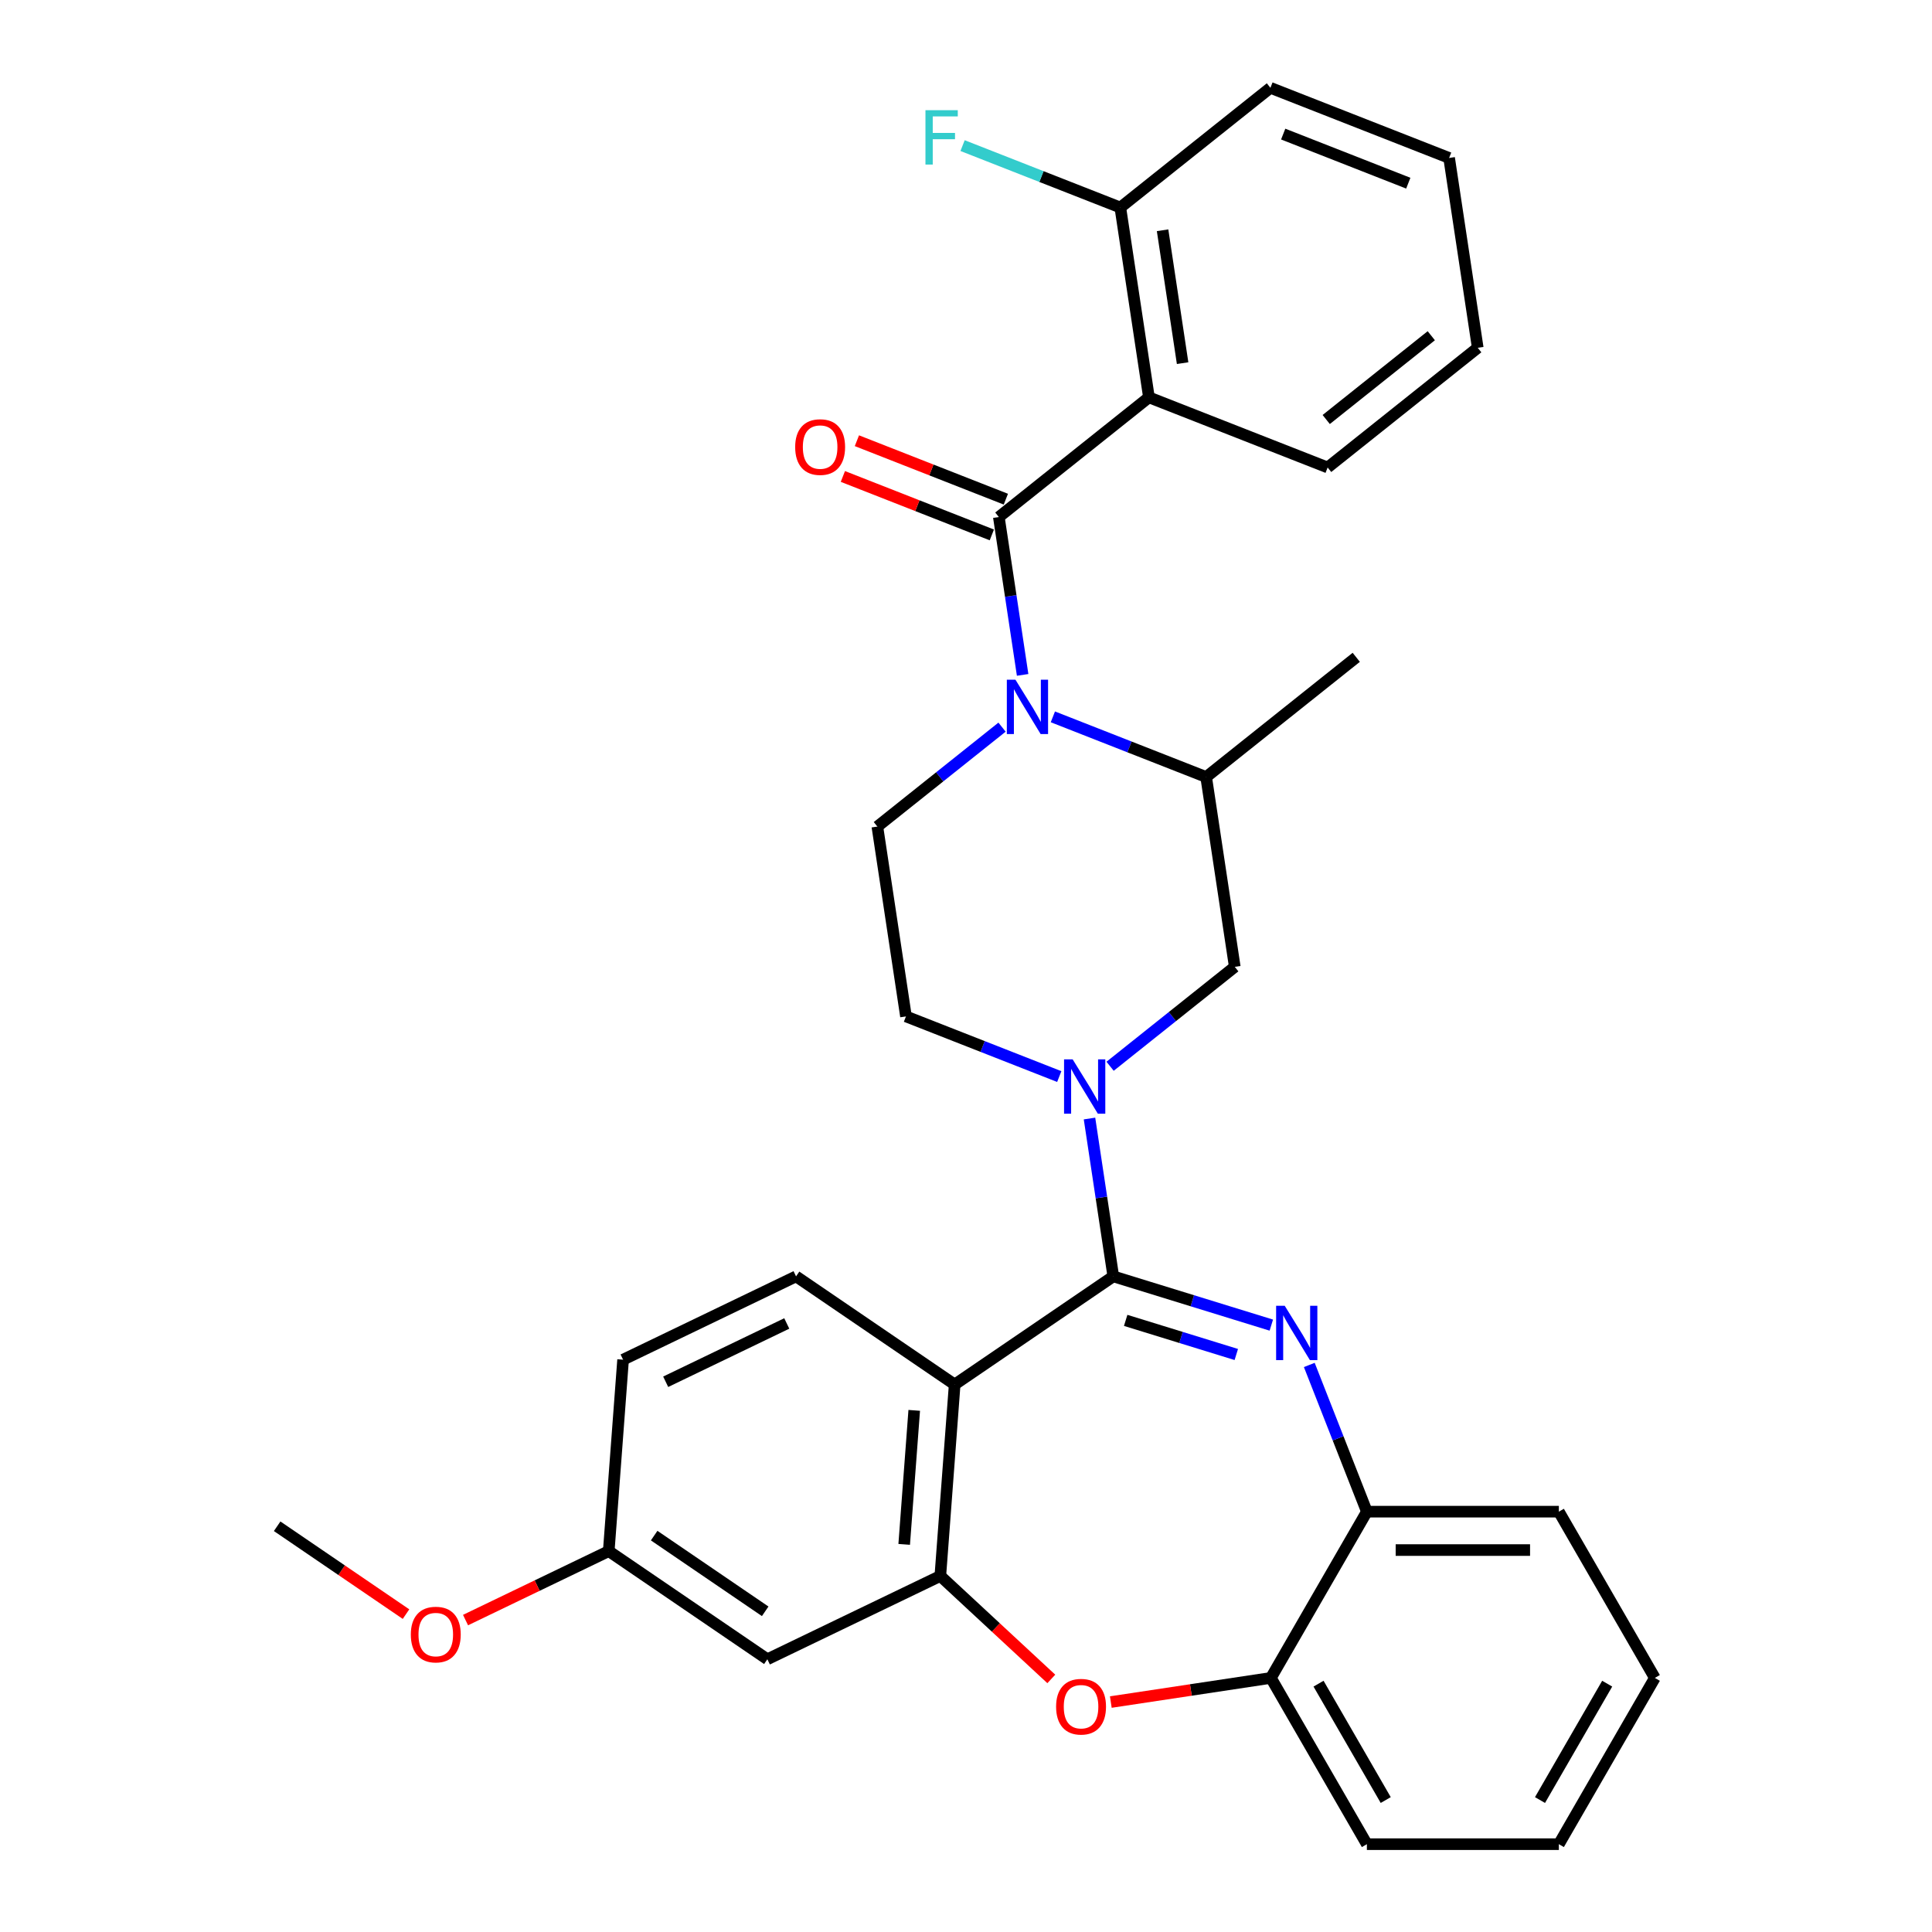 <?xml version='1.0' encoding='iso-8859-1'?>
<svg version='1.1' baseProfile='full'
              xmlns='http://www.w3.org/2000/svg'
                      xmlns:rdkit='http://www.rdkit.org/xml'
                      xmlns:xlink='http://www.w3.org/1999/xlink'
                  xml:space='preserve'
width='1000px' height='1000px' viewBox='0 0 1000 1000'>
<!-- END OF HEADER -->
<rect style='opacity:1.0;fill:#FFFFFF;stroke:none' width='1000' height='1000' x='0' y='0'> </rect>
<path class='bond-0' d='M 657.565,45.455 L 750.063,81.757' style='fill:none;fill-rule:evenodd;stroke:#000000;stroke-width:6px;stroke-linecap:butt;stroke-linejoin:miter;stroke-opacity:1' />
<path class='bond-0' d='M 664.179,69.4 L 728.928,94.812' style='fill:none;fill-rule:evenodd;stroke:#000000;stroke-width:6px;stroke-linecap:butt;stroke-linejoin:miter;stroke-opacity:1' />
<path class='bond-1' d='M 657.565,45.455 L 579.877,107.409' style='fill:none;fill-rule:evenodd;stroke:#000000;stroke-width:6px;stroke-linecap:butt;stroke-linejoin:miter;stroke-opacity:1' />
<path class='bond-2' d='M 518.652,376.369 L 486.386,402.101' style='fill:none;fill-rule:evenodd;stroke:#0000FF;stroke-width:6px;stroke-linecap:butt;stroke-linejoin:miter;stroke-opacity:1' />
<path class='bond-2' d='M 486.386,402.101 L 454.12,427.832' style='fill:none;fill-rule:evenodd;stroke:#000000;stroke-width:6px;stroke-linecap:butt;stroke-linejoin:miter;stroke-opacity:1' />
<path class='bond-3' d='M 529.313,349.323 L 523.156,308.472' style='fill:none;fill-rule:evenodd;stroke:#0000FF;stroke-width:6px;stroke-linecap:butt;stroke-linejoin:miter;stroke-opacity:1' />
<path class='bond-3' d='M 523.156,308.472 L 516.998,267.621' style='fill:none;fill-rule:evenodd;stroke:#000000;stroke-width:6px;stroke-linecap:butt;stroke-linejoin:miter;stroke-opacity:1' />
<path class='bond-4' d='M 544.964,371.041 L 584.635,386.611' style='fill:none;fill-rule:evenodd;stroke:#0000FF;stroke-width:6px;stroke-linecap:butt;stroke-linejoin:miter;stroke-opacity:1' />
<path class='bond-4' d='M 584.635,386.611 L 624.306,402.181' style='fill:none;fill-rule:evenodd;stroke:#000000;stroke-width:6px;stroke-linecap:butt;stroke-linejoin:miter;stroke-opacity:1' />
<path class='bond-5' d='M 520.629,258.371 L 482.08,243.242' style='fill:none;fill-rule:evenodd;stroke:#000000;stroke-width:6px;stroke-linecap:butt;stroke-linejoin:miter;stroke-opacity:1' />
<path class='bond-5' d='M 482.08,243.242 L 443.532,228.113' style='fill:none;fill-rule:evenodd;stroke:#FF0000;stroke-width:6px;stroke-linecap:butt;stroke-linejoin:miter;stroke-opacity:1' />
<path class='bond-5' d='M 513.368,276.87 L 474.82,261.741' style='fill:none;fill-rule:evenodd;stroke:#000000;stroke-width:6px;stroke-linecap:butt;stroke-linejoin:miter;stroke-opacity:1' />
<path class='bond-5' d='M 474.82,261.741 L 436.272,246.612' style='fill:none;fill-rule:evenodd;stroke:#FF0000;stroke-width:6px;stroke-linecap:butt;stroke-linejoin:miter;stroke-opacity:1' />
<path class='bond-6' d='M 516.998,267.621 L 594.687,205.666' style='fill:none;fill-rule:evenodd;stroke:#000000;stroke-width:6px;stroke-linecap:butt;stroke-linejoin:miter;stroke-opacity:1' />
<path class='bond-7' d='M 750.063,81.757 L 764.873,180.015' style='fill:none;fill-rule:evenodd;stroke:#000000;stroke-width:6px;stroke-linecap:butt;stroke-linejoin:miter;stroke-opacity:1' />
<path class='bond-8' d='M 764.873,180.015 L 687.185,241.969' style='fill:none;fill-rule:evenodd;stroke:#000000;stroke-width:6px;stroke-linecap:butt;stroke-linejoin:miter;stroke-opacity:1' />
<path class='bond-8' d='M 740.829,173.77 L 686.447,217.138' style='fill:none;fill-rule:evenodd;stroke:#000000;stroke-width:6px;stroke-linecap:butt;stroke-linejoin:miter;stroke-opacity:1' />
<path class='bond-9' d='M 856.544,868.491 L 806.86,954.545' style='fill:none;fill-rule:evenodd;stroke:#000000;stroke-width:6px;stroke-linecap:butt;stroke-linejoin:miter;stroke-opacity:1' />
<path class='bond-9' d='M 831.88,871.462 L 797.102,931.701' style='fill:none;fill-rule:evenodd;stroke:#000000;stroke-width:6px;stroke-linecap:butt;stroke-linejoin:miter;stroke-opacity:1' />
<path class='bond-10' d='M 856.544,868.491 L 806.86,782.437' style='fill:none;fill-rule:evenodd;stroke:#000000;stroke-width:6px;stroke-linecap:butt;stroke-linejoin:miter;stroke-opacity:1' />
<path class='bond-11' d='M 806.86,954.545 L 707.493,954.545' style='fill:none;fill-rule:evenodd;stroke:#000000;stroke-width:6px;stroke-linecap:butt;stroke-linejoin:miter;stroke-opacity:1' />
<path class='bond-12' d='M 707.493,954.545 L 657.81,868.491' style='fill:none;fill-rule:evenodd;stroke:#000000;stroke-width:6px;stroke-linecap:butt;stroke-linejoin:miter;stroke-opacity:1' />
<path class='bond-12' d='M 717.252,931.701 L 682.473,871.462' style='fill:none;fill-rule:evenodd;stroke:#000000;stroke-width:6px;stroke-linecap:butt;stroke-linejoin:miter;stroke-opacity:1' />
<path class='bond-13' d='M 806.86,782.437 L 707.493,782.437' style='fill:none;fill-rule:evenodd;stroke:#000000;stroke-width:6px;stroke-linecap:butt;stroke-linejoin:miter;stroke-opacity:1' />
<path class='bond-13' d='M 791.955,802.31 L 722.398,802.31' style='fill:none;fill-rule:evenodd;stroke:#000000;stroke-width:6px;stroke-linecap:butt;stroke-linejoin:miter;stroke-opacity:1' />
<path class='bond-14' d='M 657.81,868.491 L 707.493,782.437' style='fill:none;fill-rule:evenodd;stroke:#000000;stroke-width:6px;stroke-linecap:butt;stroke-linejoin:miter;stroke-opacity:1' />
<path class='bond-15' d='M 657.81,868.491 L 616.382,874.735' style='fill:none;fill-rule:evenodd;stroke:#000000;stroke-width:6px;stroke-linecap:butt;stroke-linejoin:miter;stroke-opacity:1' />
<path class='bond-15' d='M 616.382,874.735 L 574.954,880.979' style='fill:none;fill-rule:evenodd;stroke:#FF0000;stroke-width:6px;stroke-linecap:butt;stroke-linejoin:miter;stroke-opacity:1' />
<path class='bond-16' d='M 707.493,782.437 L 692.59,744.465' style='fill:none;fill-rule:evenodd;stroke:#000000;stroke-width:6px;stroke-linecap:butt;stroke-linejoin:miter;stroke-opacity:1' />
<path class='bond-16' d='M 692.59,744.465 L 677.688,706.493' style='fill:none;fill-rule:evenodd;stroke:#0000FF;stroke-width:6px;stroke-linecap:butt;stroke-linejoin:miter;stroke-opacity:1' />
<path class='bond-17' d='M 658.034,685.88 L 617.136,673.265' style='fill:none;fill-rule:evenodd;stroke:#0000FF;stroke-width:6px;stroke-linecap:butt;stroke-linejoin:miter;stroke-opacity:1' />
<path class='bond-17' d='M 617.136,673.265 L 576.238,660.649' style='fill:none;fill-rule:evenodd;stroke:#000000;stroke-width:6px;stroke-linecap:butt;stroke-linejoin:miter;stroke-opacity:1' />
<path class='bond-17' d='M 639.907,701.086 L 611.278,692.255' style='fill:none;fill-rule:evenodd;stroke:#0000FF;stroke-width:6px;stroke-linecap:butt;stroke-linejoin:miter;stroke-opacity:1' />
<path class='bond-17' d='M 611.278,692.255 L 582.65,683.425' style='fill:none;fill-rule:evenodd;stroke:#000000;stroke-width:6px;stroke-linecap:butt;stroke-linejoin:miter;stroke-opacity:1' />
<path class='bond-18' d='M 544.151,869.01 L 515.431,842.362' style='fill:none;fill-rule:evenodd;stroke:#FF0000;stroke-width:6px;stroke-linecap:butt;stroke-linejoin:miter;stroke-opacity:1' />
<path class='bond-18' d='M 515.431,842.362 L 486.711,815.714' style='fill:none;fill-rule:evenodd;stroke:#000000;stroke-width:6px;stroke-linecap:butt;stroke-linejoin:miter;stroke-opacity:1' />
<path class='bond-19' d='M 576.238,660.649 L 494.137,716.625' style='fill:none;fill-rule:evenodd;stroke:#000000;stroke-width:6px;stroke-linecap:butt;stroke-linejoin:miter;stroke-opacity:1' />
<path class='bond-20' d='M 576.238,660.649 L 570.081,619.798' style='fill:none;fill-rule:evenodd;stroke:#000000;stroke-width:6px;stroke-linecap:butt;stroke-linejoin:miter;stroke-opacity:1' />
<path class='bond-20' d='M 570.081,619.798 L 563.923,578.947' style='fill:none;fill-rule:evenodd;stroke:#0000FF;stroke-width:6px;stroke-linecap:butt;stroke-linejoin:miter;stroke-opacity:1' />
<path class='bond-21' d='M 494.137,716.625 L 486.711,815.714' style='fill:none;fill-rule:evenodd;stroke:#000000;stroke-width:6px;stroke-linecap:butt;stroke-linejoin:miter;stroke-opacity:1' />
<path class='bond-21' d='M 473.205,730.003 L 468.007,799.366' style='fill:none;fill-rule:evenodd;stroke:#000000;stroke-width:6px;stroke-linecap:butt;stroke-linejoin:miter;stroke-opacity:1' />
<path class='bond-22' d='M 494.137,716.625 L 412.036,660.649' style='fill:none;fill-rule:evenodd;stroke:#000000;stroke-width:6px;stroke-linecap:butt;stroke-linejoin:miter;stroke-opacity:1' />
<path class='bond-23' d='M 486.711,815.714 L 397.185,858.828' style='fill:none;fill-rule:evenodd;stroke:#000000;stroke-width:6px;stroke-linecap:butt;stroke-linejoin:miter;stroke-opacity:1' />
<path class='bond-24' d='M 397.185,858.828 L 315.084,802.852' style='fill:none;fill-rule:evenodd;stroke:#000000;stroke-width:6px;stroke-linecap:butt;stroke-linejoin:miter;stroke-opacity:1' />
<path class='bond-24' d='M 396.065,834.011 L 338.594,794.829' style='fill:none;fill-rule:evenodd;stroke:#000000;stroke-width:6px;stroke-linecap:butt;stroke-linejoin:miter;stroke-opacity:1' />
<path class='bond-25' d='M 315.084,802.852 L 278.021,820.701' style='fill:none;fill-rule:evenodd;stroke:#000000;stroke-width:6px;stroke-linecap:butt;stroke-linejoin:miter;stroke-opacity:1' />
<path class='bond-25' d='M 278.021,820.701 L 240.959,838.549' style='fill:none;fill-rule:evenodd;stroke:#FF0000;stroke-width:6px;stroke-linecap:butt;stroke-linejoin:miter;stroke-opacity:1' />
<path class='bond-26' d='M 315.084,802.852 L 322.509,703.763' style='fill:none;fill-rule:evenodd;stroke:#000000;stroke-width:6px;stroke-linecap:butt;stroke-linejoin:miter;stroke-opacity:1' />
<path class='bond-27' d='M 322.509,703.763 L 412.036,660.649' style='fill:none;fill-rule:evenodd;stroke:#000000;stroke-width:6px;stroke-linecap:butt;stroke-linejoin:miter;stroke-opacity:1' />
<path class='bond-27' d='M 344.561,715.201 L 407.23,685.022' style='fill:none;fill-rule:evenodd;stroke:#000000;stroke-width:6px;stroke-linecap:butt;stroke-linejoin:miter;stroke-opacity:1' />
<path class='bond-28' d='M 548.272,557.229 L 508.601,541.659' style='fill:none;fill-rule:evenodd;stroke:#0000FF;stroke-width:6px;stroke-linecap:butt;stroke-linejoin:miter;stroke-opacity:1' />
<path class='bond-28' d='M 508.601,541.659 L 468.93,526.089' style='fill:none;fill-rule:evenodd;stroke:#000000;stroke-width:6px;stroke-linecap:butt;stroke-linejoin:miter;stroke-opacity:1' />
<path class='bond-29' d='M 574.584,551.9 L 606.85,526.169' style='fill:none;fill-rule:evenodd;stroke:#0000FF;stroke-width:6px;stroke-linecap:butt;stroke-linejoin:miter;stroke-opacity:1' />
<path class='bond-29' d='M 606.85,526.169 L 639.116,500.438' style='fill:none;fill-rule:evenodd;stroke:#000000;stroke-width:6px;stroke-linecap:butt;stroke-linejoin:miter;stroke-opacity:1' />
<path class='bond-30' d='M 639.116,500.438 L 624.306,402.181' style='fill:none;fill-rule:evenodd;stroke:#000000;stroke-width:6px;stroke-linecap:butt;stroke-linejoin:miter;stroke-opacity:1' />
<path class='bond-31' d='M 468.93,526.089 L 454.12,427.832' style='fill:none;fill-rule:evenodd;stroke:#000000;stroke-width:6px;stroke-linecap:butt;stroke-linejoin:miter;stroke-opacity:1' />
<path class='bond-32' d='M 624.306,402.181 L 701.995,340.226' style='fill:none;fill-rule:evenodd;stroke:#000000;stroke-width:6px;stroke-linecap:butt;stroke-linejoin:miter;stroke-opacity:1' />
<path class='bond-33' d='M 210.155,835.465 L 176.806,812.728' style='fill:none;fill-rule:evenodd;stroke:#FF0000;stroke-width:6px;stroke-linecap:butt;stroke-linejoin:miter;stroke-opacity:1' />
<path class='bond-33' d='M 176.806,812.728 L 143.456,789.991' style='fill:none;fill-rule:evenodd;stroke:#000000;stroke-width:6px;stroke-linecap:butt;stroke-linejoin:miter;stroke-opacity:1' />
<path class='bond-34' d='M 687.185,241.969 L 594.687,205.666' style='fill:none;fill-rule:evenodd;stroke:#000000;stroke-width:6px;stroke-linecap:butt;stroke-linejoin:miter;stroke-opacity:1' />
<path class='bond-35' d='M 594.687,205.666 L 579.877,107.409' style='fill:none;fill-rule:evenodd;stroke:#000000;stroke-width:6px;stroke-linecap:butt;stroke-linejoin:miter;stroke-opacity:1' />
<path class='bond-35' d='M 612.117,187.966 L 601.75,119.186' style='fill:none;fill-rule:evenodd;stroke:#000000;stroke-width:6px;stroke-linecap:butt;stroke-linejoin:miter;stroke-opacity:1' />
<path class='bond-36' d='M 579.877,107.409 L 539.053,91.387' style='fill:none;fill-rule:evenodd;stroke:#000000;stroke-width:6px;stroke-linecap:butt;stroke-linejoin:miter;stroke-opacity:1' />
<path class='bond-36' d='M 539.053,91.387 L 498.229,75.365' style='fill:none;fill-rule:evenodd;stroke:#33CCCC;stroke-width:6px;stroke-linecap:butt;stroke-linejoin:miter;stroke-opacity:1' />
<path  class='atom-1' d='M 525.588 351.807
L 534.809 366.712
Q 535.723 368.183, 537.194 370.846
Q 538.665 373.509, 538.744 373.668
L 538.744 351.807
L 542.48 351.807
L 542.48 379.948
L 538.625 379.948
L 528.728 363.652
Q 527.575 361.744, 526.343 359.558
Q 525.151 357.372, 524.793 356.696
L 524.793 379.948
L 521.136 379.948
L 521.136 351.807
L 525.588 351.807
' fill='#0000FF'/>
<path  class='atom-3' d='M 411.582 231.397
Q 411.582 224.64, 414.921 220.864
Q 418.26 217.088, 424.5 217.088
Q 430.74 217.088, 434.079 220.864
Q 437.418 224.64, 437.418 231.397
Q 437.418 238.234, 434.039 242.129
Q 430.661 245.984, 424.5 245.984
Q 418.3 245.984, 414.921 242.129
Q 411.582 238.273, 411.582 231.397
M 424.5 242.804
Q 428.793 242.804, 431.098 239.943
Q 433.443 237.041, 433.443 231.397
Q 433.443 225.872, 431.098 223.09
Q 428.793 220.268, 424.5 220.268
Q 420.207 220.268, 417.862 223.05
Q 415.557 225.833, 415.557 231.397
Q 415.557 237.081, 417.862 239.943
Q 420.207 242.804, 424.5 242.804
' fill='#FF0000'/>
<path  class='atom-12' d='M 664.97 675.868
L 674.191 690.773
Q 675.105 692.244, 676.576 694.907
Q 678.047 697.57, 678.126 697.729
L 678.126 675.868
L 681.862 675.868
L 681.862 704.009
L 678.007 704.009
L 668.11 687.713
Q 666.957 685.805, 665.725 683.619
Q 664.533 681.433, 664.175 680.757
L 664.175 704.009
L 660.518 704.009
L 660.518 675.868
L 664.97 675.868
' fill='#0000FF'/>
<path  class='atom-13' d='M 546.635 883.38
Q 546.635 876.623, 549.974 872.848
Q 553.312 869.072, 559.552 869.072
Q 565.793 869.072, 569.131 872.848
Q 572.47 876.623, 572.47 883.38
Q 572.47 890.217, 569.092 894.112
Q 565.713 897.968, 559.552 897.968
Q 553.352 897.968, 549.974 894.112
Q 546.635 890.257, 546.635 883.38
M 559.552 894.788
Q 563.845 894.788, 566.15 891.926
Q 568.496 889.024, 568.496 883.38
Q 568.496 877.856, 566.15 875.073
Q 563.845 872.251, 559.552 872.251
Q 555.26 872.251, 552.915 875.034
Q 550.609 877.816, 550.609 883.38
Q 550.609 889.064, 552.915 891.926
Q 555.26 894.788, 559.552 894.788
' fill='#FF0000'/>
<path  class='atom-21' d='M 555.208 548.322
L 564.429 563.227
Q 565.343 564.698, 566.814 567.361
Q 568.284 570.024, 568.364 570.183
L 568.364 548.322
L 572.1 548.322
L 572.1 576.463
L 568.245 576.463
L 558.348 560.166
Q 557.195 558.259, 555.963 556.072
Q 554.77 553.886, 554.413 553.211
L 554.413 576.463
L 550.756 576.463
L 550.756 548.322
L 555.208 548.322
' fill='#0000FF'/>
<path  class='atom-27' d='M 212.639 846.046
Q 212.639 839.289, 215.978 835.513
Q 219.317 831.737, 225.557 831.737
Q 231.797 831.737, 235.136 835.513
Q 238.475 839.289, 238.475 846.046
Q 238.475 852.882, 235.096 856.777
Q 231.718 860.633, 225.557 860.633
Q 219.357 860.633, 215.978 856.777
Q 212.639 852.922, 212.639 846.046
M 225.557 857.453
Q 229.85 857.453, 232.155 854.591
Q 234.5 851.69, 234.5 846.046
Q 234.5 840.521, 232.155 837.739
Q 229.85 834.917, 225.557 834.917
Q 221.264 834.917, 218.919 837.699
Q 216.614 840.481, 216.614 846.046
Q 216.614 851.729, 218.919 854.591
Q 221.264 857.453, 225.557 857.453
' fill='#FF0000'/>
<path  class='atom-32' d='M 479.012 57.036
L 495.745 57.036
L 495.745 60.255
L 482.788 60.255
L 482.788 68.801
L 494.314 68.801
L 494.314 72.06
L 482.788 72.06
L 482.788 85.176
L 479.012 85.176
L 479.012 57.036
' fill='#33CCCC'/>
</svg>
